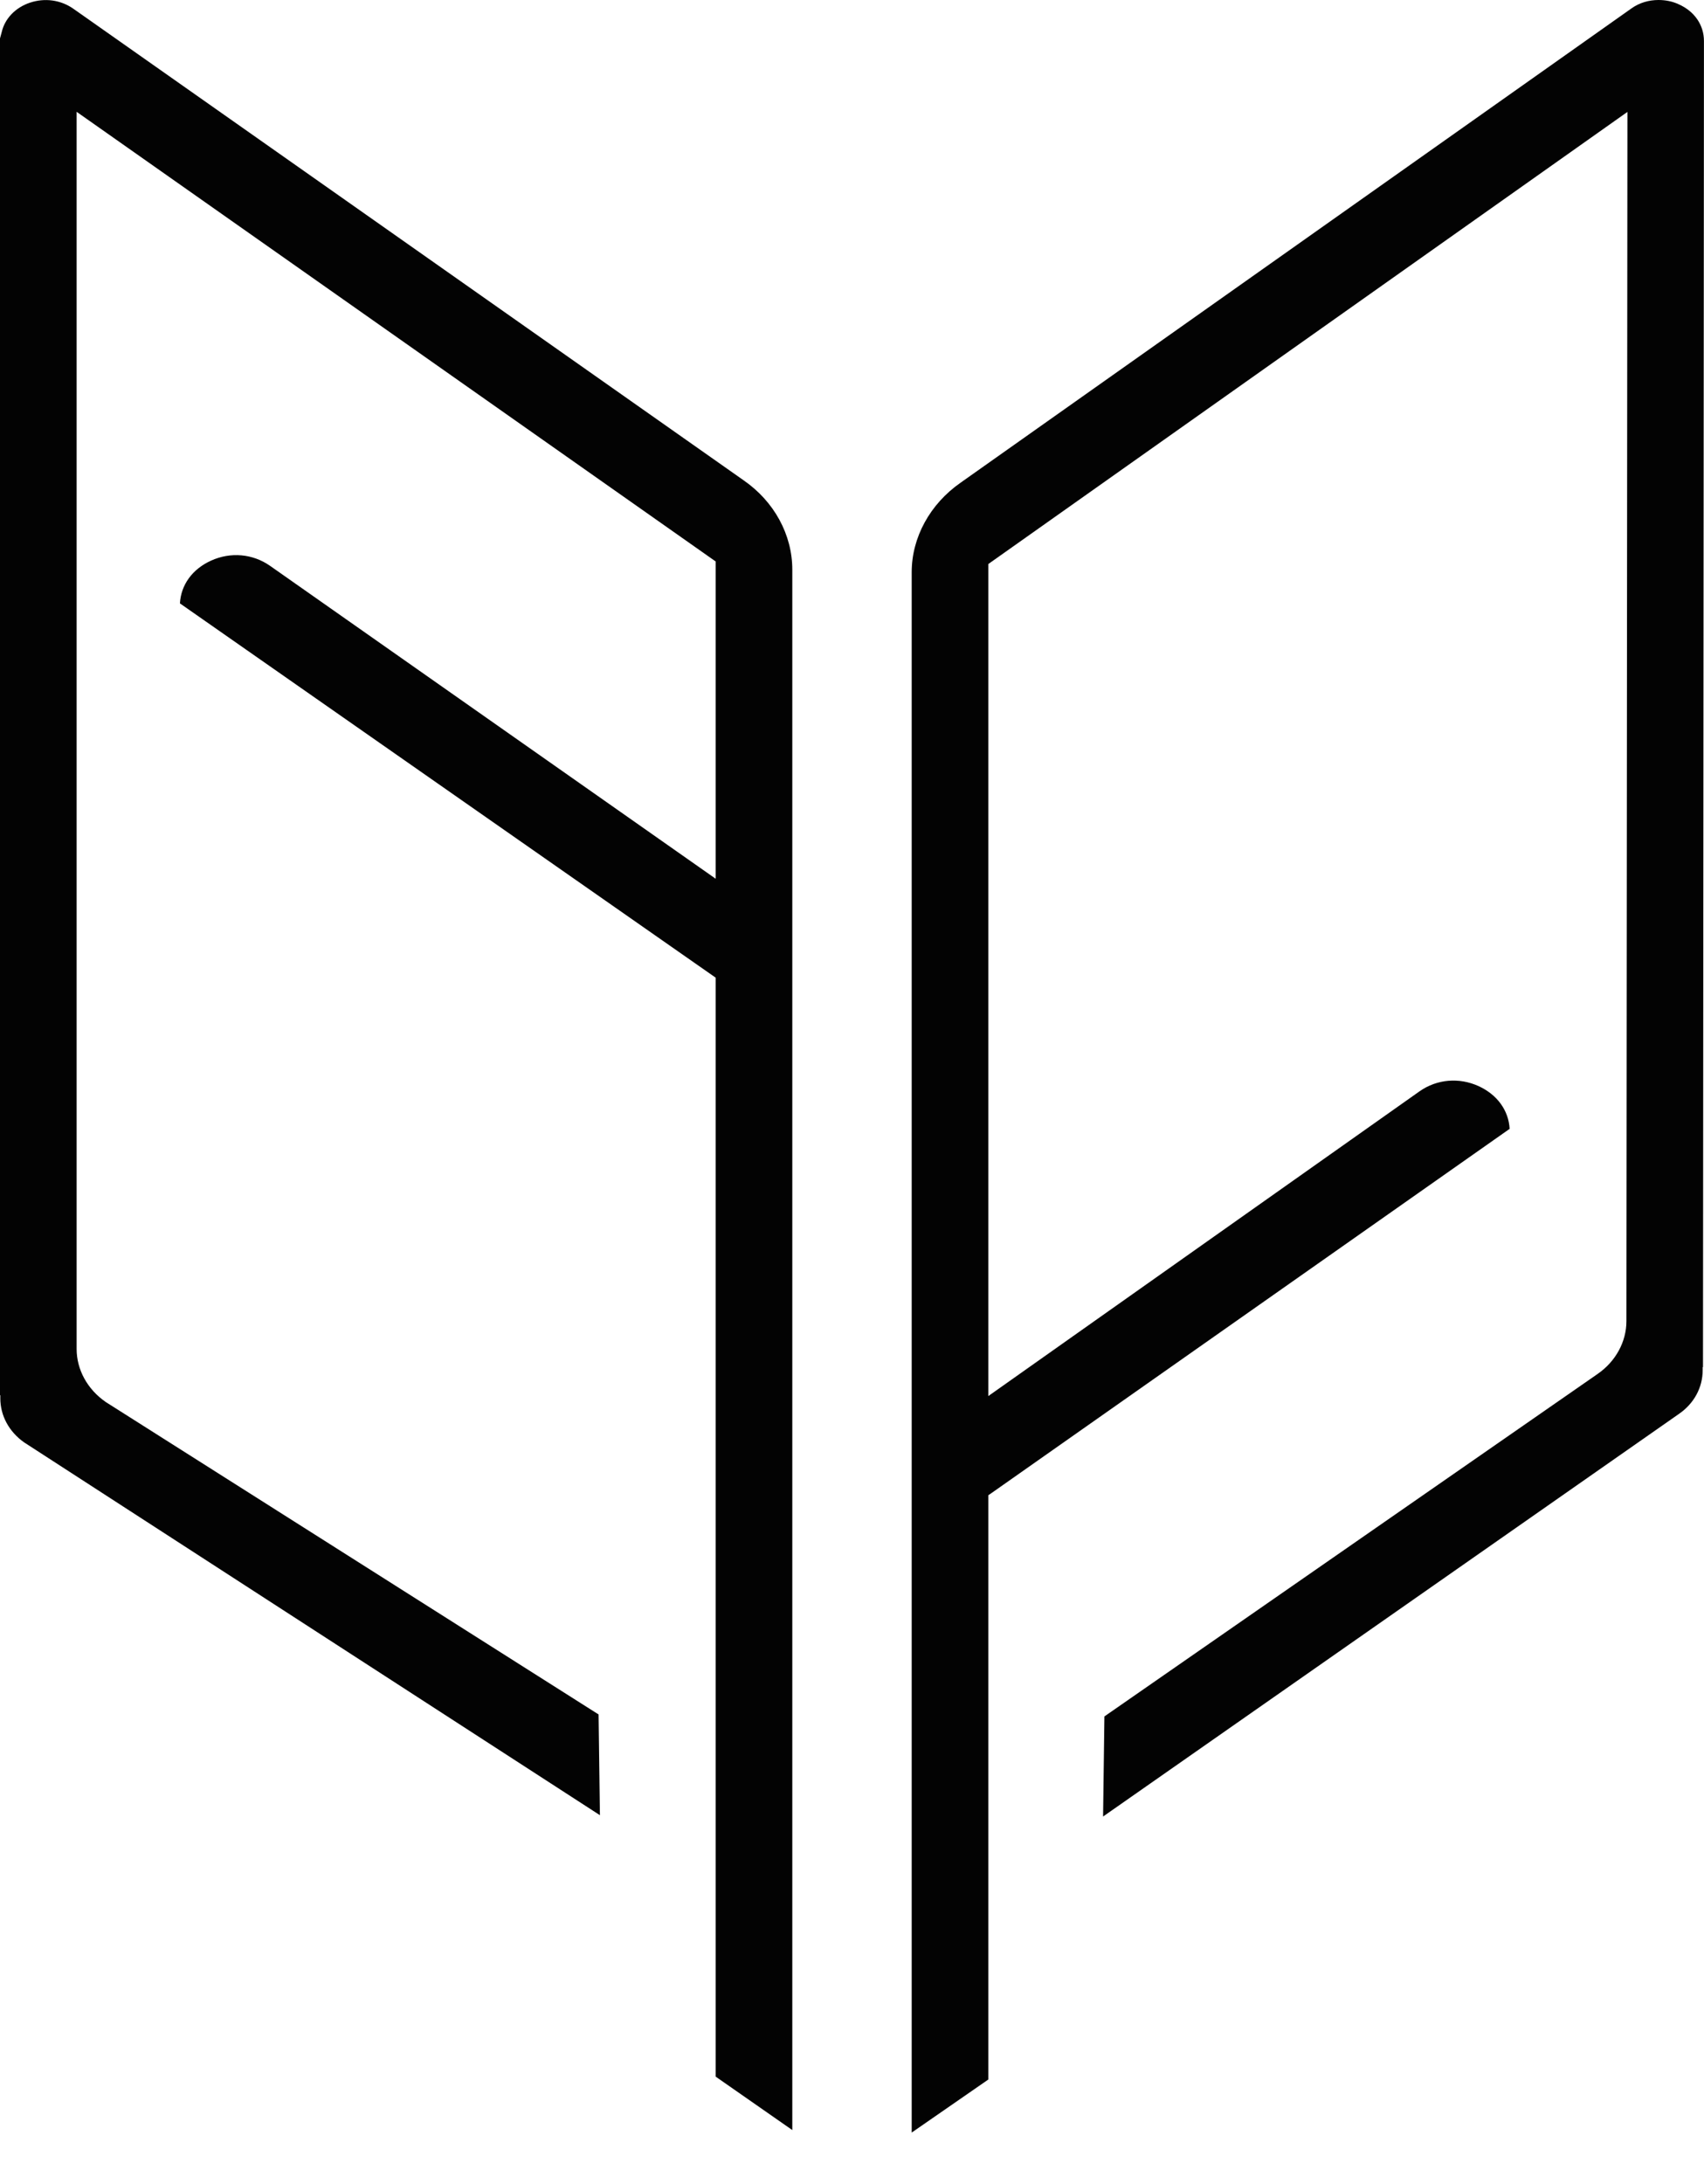 <?xml version="1.0" encoding="UTF-8"?> <svg xmlns="http://www.w3.org/2000/svg" width="32" height="41" viewBox="0 0 32 41" fill="none"><path d="M31.975 25.723V25.666L31.981 25.661L31.999 1.105V0.769C31.999 0.473 31.823 0.211 31.523 0.08C31.403 0.023 31.271 0 31.146 0C30.964 0 30.787 0.051 30.636 0.159L18.038 9.062C17.467 9.46 17.121 10.087 17.121 10.741V40.033L18.56 39.037V28.069L18.61 28.035L28.35 21.191C28.331 20.844 28.116 20.548 27.765 20.388C27.401 20.223 26.986 20.257 26.66 20.485L18.56 26.207V10.588L30.562 2.101L30.543 24.801C30.543 25.188 30.341 25.558 30.002 25.792L20.74 32.221L20.715 34.1L31.528 26.543C31.811 26.35 31.975 26.048 31.975 25.723Z" fill="#030303"></path><path d="M14.879 39.986V10.694C14.879 10.039 14.54 9.413 13.961 9.014L1.376 0.163C1.137 -0.003 0.842 -0.042 0.566 0.049C0.289 0.14 0.088 0.351 0.031 0.607L0 0.721V26.188L0.006 26.194V26.251C0.006 26.575 0.17 26.877 0.452 27.076L11.266 34.075L11.241 32.184L1.986 26.319C1.64 26.08 1.439 25.71 1.439 25.323V2.099L13.44 10.54V16.496L5.07 10.621C4.743 10.393 4.328 10.359 3.964 10.524C3.612 10.683 3.398 10.979 3.379 11.327L13.44 18.353V38.983L14.879 39.986Z" fill="#030303"></path></svg> 